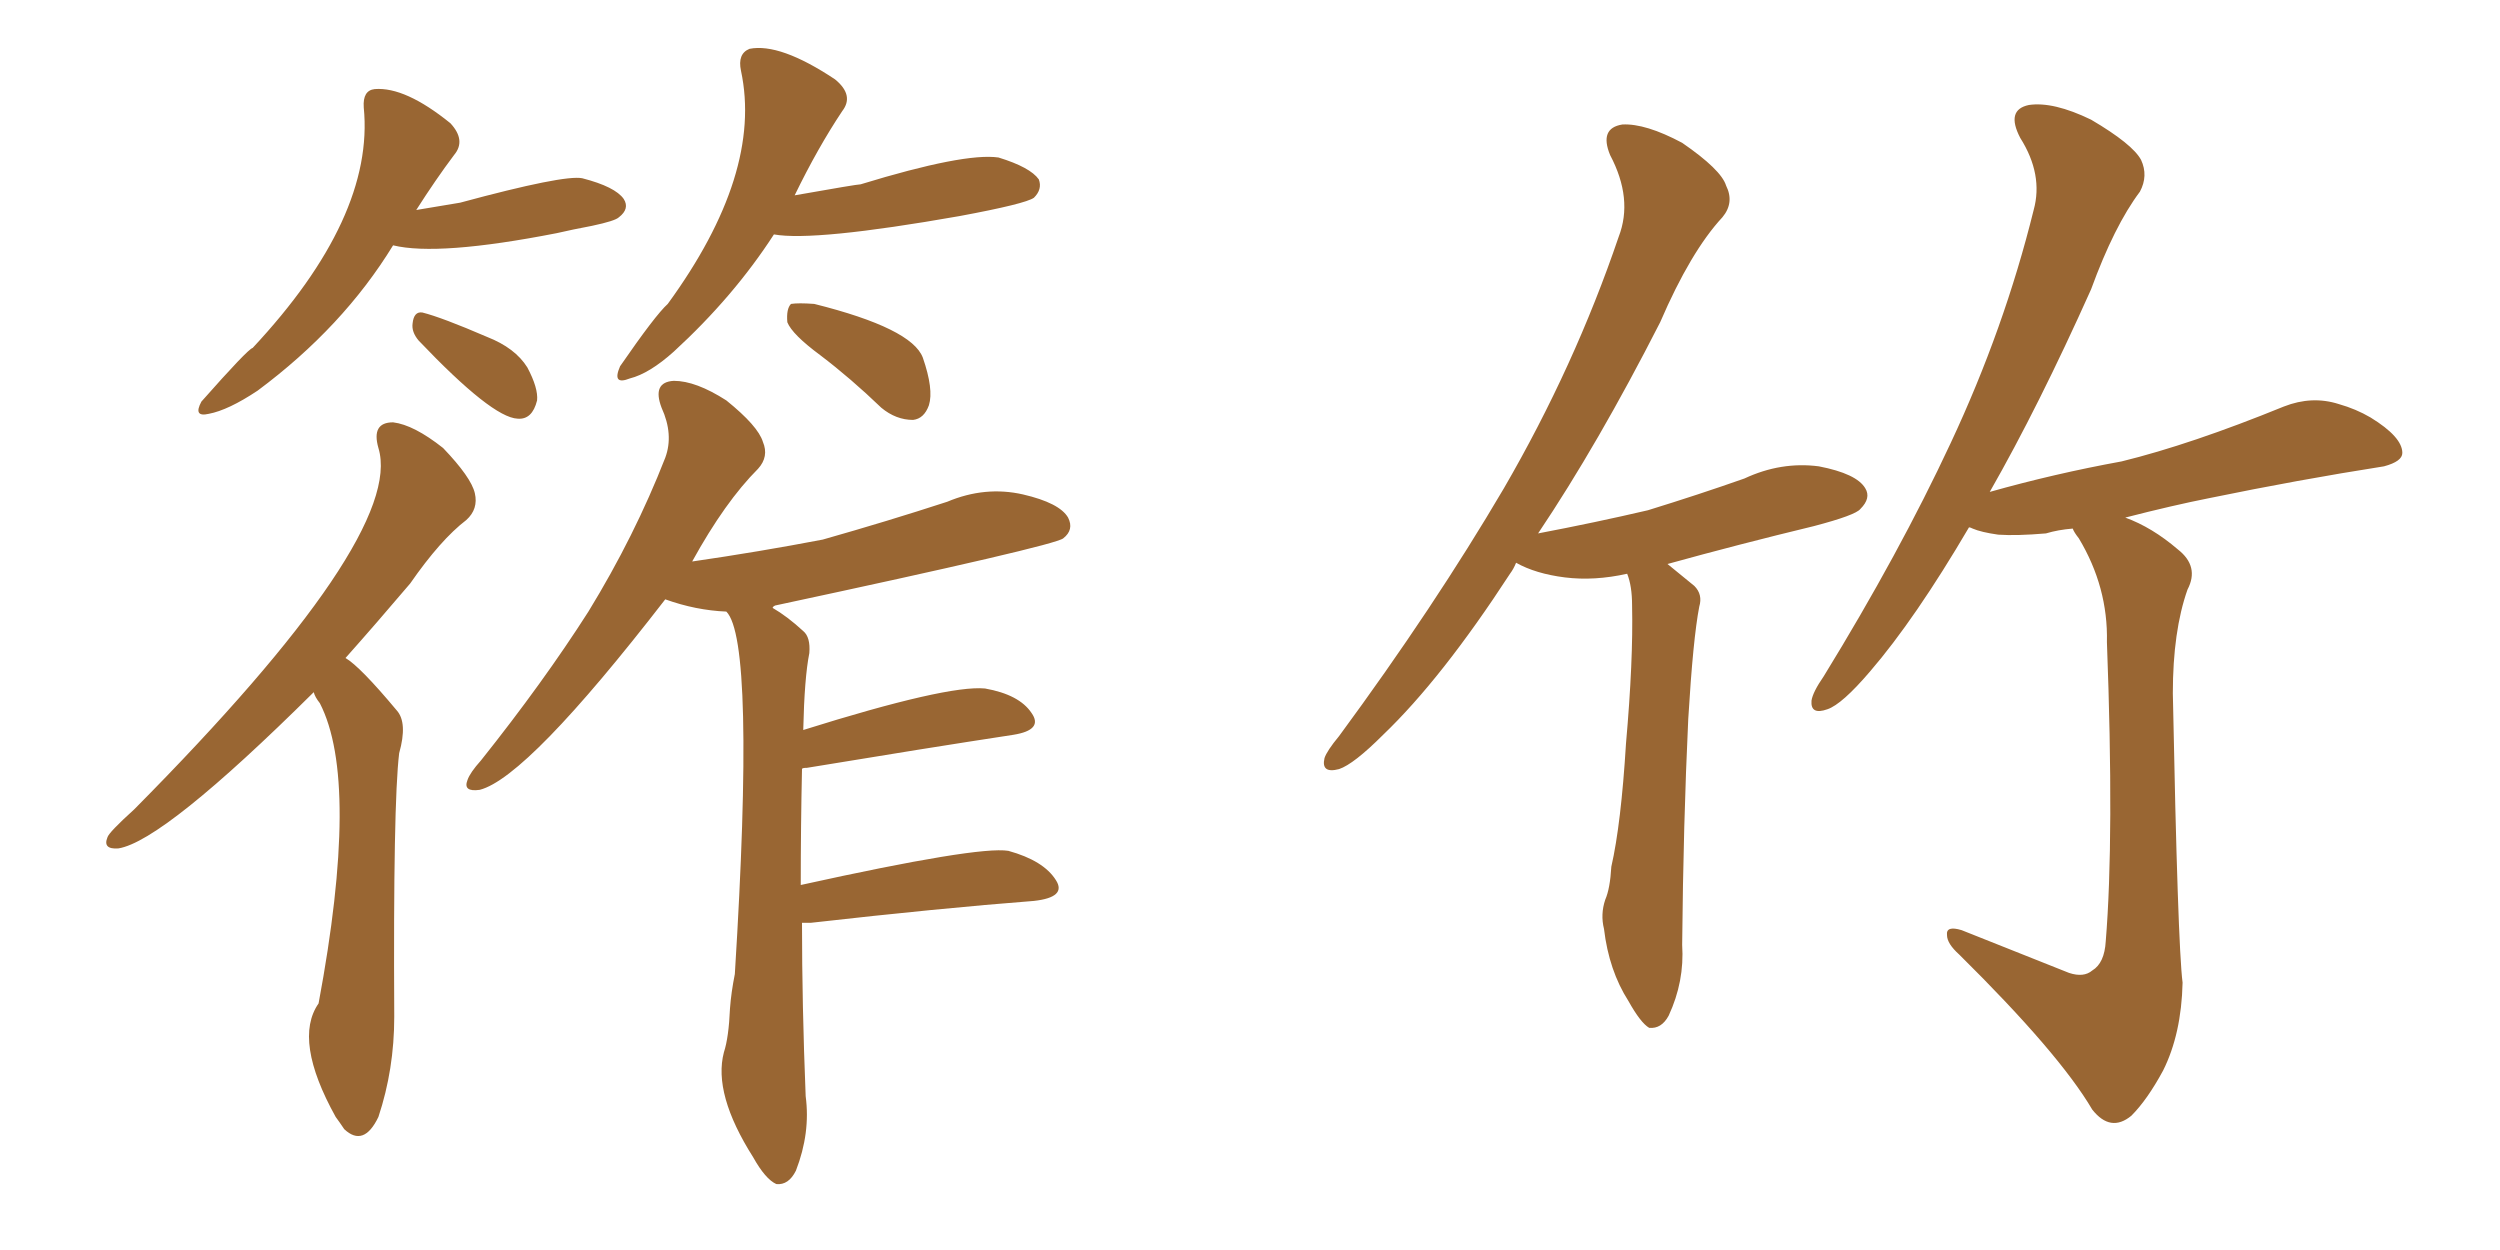 <svg xmlns="http://www.w3.org/2000/svg" xmlns:xlink="http://www.w3.org/1999/xlink" width="300" height="150"><path fill="#996633" padding="10" d="M37.65 83.06L37.65 83.06Q19.63 100.93 14.21 101.81L14.21 101.81Q12.30 101.95 12.89 100.49L12.89 100.49Q13.04 99.90 16.11 97.12L16.11 97.12Q48.63 64.31 45.41 53.76L45.41 53.76Q44.53 50.68 47.17 50.68L47.17 50.68Q49.66 50.98 53.17 53.76L53.17 53.76Q56.54 57.28 56.98 59.18L56.98 59.18Q57.42 61.08 55.96 62.40L55.96 62.40Q52.88 64.75 49.22 70.02L49.22 70.02Q45.12 74.85 41.46 78.96L41.46 78.96Q43.21 79.98 47.61 85.25L47.61 85.25Q48.93 86.72 47.90 90.38L47.90 90.38Q47.17 96.39 47.31 122.02L47.31 122.02Q47.31 128.32 45.41 134.03L45.41 134.03Q43.65 137.70 41.31 135.50L41.31 135.50Q40.72 134.62 40.28 134.03L40.28 134.03Q35.16 124.80 38.23 120.41L38.23 120.41Q43.21 93.75 38.38 84.38L38.38 84.38Q37.79 83.64 37.65 83.06ZM96.24 110.74L96.24 110.74Q96.24 120.56 96.68 131.54L96.68 131.54Q97.27 135.94 95.51 140.48L95.51 140.48Q94.63 142.24 93.16 142.09L93.16 142.09Q91.85 141.50 90.38 138.87L90.38 138.87Q85.55 131.25 86.87 126.27L86.87 126.27Q87.45 124.51 87.60 121.00L87.60 121.00Q87.74 119.09 88.18 116.89L88.18 116.89Q90.67 76.90 87.16 73.39L87.16 73.39Q83.50 73.24 79.83 71.92L79.83 71.92Q63.28 93.31 57.57 94.78L57.57 94.78Q55.52 95.07 56.10 93.60L56.10 93.60Q56.40 92.72 57.71 91.26L57.71 91.26Q65.19 81.88 70.61 73.39L70.61 73.39Q76.17 64.31 79.83 54.93L79.83 54.93Q80.86 52.15 79.39 48.93L79.39 48.93Q78.22 45.85 80.86 45.70L80.86 45.70Q83.50 45.70 87.16 48.05L87.16 48.05Q90.97 51.12 91.55 53.03L91.55 53.03Q92.29 54.79 90.97 56.25L90.97 56.25Q87.01 60.21 83.06 67.38L83.06 67.38Q91.11 66.21 98.73 64.75L98.73 64.75Q106.49 62.55 113.67 60.21L113.67 60.21Q118.21 58.30 122.75 59.33L122.75 59.33Q127.15 60.35 128.17 62.11L128.17 62.11Q128.91 63.57 127.59 64.60L127.59 64.60Q126.56 65.48 93.02 72.66L93.02 72.66Q92.72 72.80 92.72 72.95L92.72 72.95Q94.48 73.97 96.39 75.73L96.39 75.73Q97.27 76.46 97.12 78.37L97.12 78.37Q96.53 81.30 96.39 87.60L96.39 87.60Q113.67 82.18 118.21 82.62L118.21 82.62Q122.31 83.35 123.78 85.55L123.78 85.55Q125.24 87.60 121.58 88.18L121.58 88.18Q111.04 89.79 96.83 92.14L96.83 92.14Q96.24 92.14 96.24 92.29L96.24 92.29Q96.09 99.17 96.09 106.20L96.09 106.20Q117.33 101.51 121.00 102.10L121.00 102.10Q125.24 103.27 126.71 105.62L126.71 105.62Q128.03 107.67 124.07 108.11L124.07 108.11Q112.79 108.98 97.27 110.74L97.27 110.74Q96.68 110.74 96.24 110.74ZM47.17 29.44L47.17 29.44Q41.16 39.26 30.91 46.88L30.91 46.88Q27.39 49.22 25.05 49.66L25.05 49.66Q23.14 50.10 24.17 48.19L24.17 48.19Q29.74 41.89 30.32 41.75L30.32 41.75Q44.97 26.07 43.65 12.89L43.65 12.89Q43.51 10.84 44.97 10.69L44.97 10.69Q48.63 10.40 54.05 14.79L54.05 14.79Q55.96 16.85 54.49 18.60L54.49 18.60Q52.29 21.53 49.95 25.20L49.95 25.20Q52.59 24.76 55.22 24.32L55.22 24.32Q67.68 20.95 69.87 21.39L69.87 21.39Q73.83 22.41 74.85 23.88L74.85 23.88Q75.59 25.05 74.27 26.07L74.27 26.07Q73.83 26.51 71.04 27.10L71.04 27.10Q68.70 27.54 66.80 27.98L66.80 27.98Q52.59 30.76 47.17 29.44ZM50.24 40.87L50.24 40.87Q49.37 39.84 49.51 38.82L49.51 38.82Q49.66 37.35 50.68 37.50L50.68 37.50Q53.03 38.09 58.45 40.43L58.45 40.43Q61.82 41.75 63.28 44.09L63.28 44.09Q64.60 46.58 64.45 48.05L64.45 48.05Q63.87 50.39 62.11 50.24L62.11 50.24Q59.03 50.10 50.24 40.87ZM92.87 28.13L92.87 28.13Q88.04 35.60 80.86 42.19L80.86 42.19Q77.93 44.82 75.59 45.41L75.59 45.41Q73.39 46.29 74.41 43.95L74.41 43.95Q78.66 37.79 80.13 36.47L80.13 36.47Q91.55 20.80 88.92 8.50L88.92 8.50Q88.48 6.45 89.94 5.86L89.94 5.86Q93.60 5.13 100.20 9.52L100.20 9.52Q102.54 11.43 101.07 13.33L101.07 13.33Q98.14 17.72 95.36 23.44L95.36 23.44Q102.83 22.12 103.27 22.12L103.27 22.12Q115.72 18.31 119.82 18.90L119.82 18.90Q123.63 20.07 124.66 21.53L124.66 21.53Q125.10 22.71 124.07 23.73L124.07 23.73Q123.05 24.46 115.14 25.93L115.14 25.93Q97.71 29.00 92.87 28.13ZM98.44 42.63L98.44 42.63L98.44 42.63Q95.07 40.14 94.48 38.67L94.48 38.67Q94.34 37.06 94.92 36.47L94.92 36.47Q95.80 36.33 97.71 36.47L97.71 36.47Q109.42 39.40 110.74 42.92L110.74 42.92Q112.06 46.73 111.47 48.63L111.47 48.63Q110.89 50.24 109.57 50.39L109.57 50.39Q107.52 50.39 105.76 48.93L105.76 48.93Q102.10 45.41 98.44 42.63ZM184.57 64.01L184.57 64.01Q191.46 62.70 197.75 61.23L197.75 61.23Q203.91 59.33 209.33 57.42L209.33 57.42Q213.72 55.37 218.26 55.96L218.26 55.96Q222.80 56.84 223.83 58.59L223.83 58.59Q224.56 59.77 223.24 61.08L223.24 61.08Q222.66 61.82 217.68 63.13L217.68 63.13Q208.59 65.33 200.10 67.68L200.10 67.68Q201.56 68.85 203.32 70.31L203.32 70.31Q204.35 71.34 203.91 72.80L203.91 72.80Q203.17 76.61 202.59 86.28L202.59 86.28Q202.00 98.73 201.86 113.38L201.86 113.38Q202.15 117.77 200.24 121.88L200.24 121.88Q199.37 123.49 197.90 123.34L197.90 123.34Q196.88 122.75 195.41 120.12L195.41 120.12Q193.07 116.46 192.48 111.47L192.48 111.47Q192.04 109.72 192.63 107.96L192.63 107.96Q193.21 106.64 193.36 104.00L193.36 104.00Q194.53 98.88 195.12 89.21L195.12 89.21Q196.00 79.25 195.85 72.66L195.85 72.66Q195.85 70.31 195.26 68.85L195.26 68.85Q191.31 69.73 187.79 69.29L187.79 69.29Q184.28 68.85 181.93 67.53L181.93 67.53Q181.64 68.26 181.20 68.85L181.20 68.85Q173.00 81.45 165.97 88.18L165.97 88.18Q162.45 91.70 160.69 92.29L160.69 92.29Q158.50 92.87 158.94 90.97L158.94 90.97Q159.23 90.09 160.69 88.33L160.69 88.33Q172.12 72.80 180.47 58.59L180.47 58.59Q188.96 43.95 194.24 28.42L194.24 28.42Q196.00 23.88 193.21 18.60L193.21 18.60Q191.89 15.38 194.68 14.94L194.68 14.94Q197.46 14.79 201.86 17.14L201.86 17.14Q206.54 20.36 207.13 22.27L207.13 22.27Q208.15 24.32 206.69 26.07L206.69 26.07Q202.88 30.18 199.22 38.67L199.22 38.67Q191.75 53.32 184.57 64.01ZM248.29 116.75L248.29 116.75L248.29 116.75Q250.05 117.33 251.07 116.46L251.07 116.46Q252.54 115.58 252.69 112.94L252.69 112.94Q253.71 100.49 252.83 77.05L252.83 77.05Q252.98 70.46 249.46 64.60L249.46 64.60Q248.88 63.87 248.73 63.43L248.73 63.43Q246.97 63.57 245.51 64.01L245.51 64.01Q241.99 64.31 239.79 64.16L239.79 64.16Q237.74 63.87 236.72 63.43L236.72 63.43Q236.43 63.28 236.28 63.28L236.28 63.28Q229.83 74.27 224.41 80.57L224.41 80.57Q221.04 84.52 219.29 85.11L219.29 85.11Q217.24 85.84 217.38 84.08L217.38 84.08Q217.53 83.06 218.85 81.15L218.85 81.15Q227.93 66.36 234.08 53.17L234.08 53.17Q240.53 39.40 244.04 25.20L244.04 25.20Q245.21 20.95 242.43 16.55L242.43 16.55Q240.67 13.18 243.46 12.60L243.46 12.60Q246.39 12.16 250.93 14.36L250.93 14.36Q255.91 17.29 256.93 19.19L256.93 19.19Q257.81 21.09 256.79 23.00L256.79 23.00Q253.71 27.10 250.93 34.72L250.93 34.72Q244.63 48.78 238.77 59.03L238.77 59.03Q246.53 56.84 254.59 55.37L254.59 55.37Q262.94 53.32 274.07 48.78L274.07 48.78Q277.44 47.46 280.66 48.49L280.66 48.49Q282.71 49.07 284.47 50.10L284.47 50.10Q288.28 52.44 288.28 54.35L288.28 54.35Q288.28 55.37 286.08 55.96L286.08 55.96Q275.83 57.57 265.14 59.77L265.14 59.77Q260.74 60.64 255.03 62.11L255.03 62.11Q258.25 63.28 261.33 65.92L261.33 65.92Q263.96 67.97 262.50 70.75L262.50 70.75Q260.74 75.73 260.74 83.20L260.74 83.20Q261.33 113.38 261.91 117.92L261.91 117.92Q261.77 124.07 259.57 128.47L259.57 128.47Q257.67 131.98 255.76 133.89L255.76 133.89Q253.27 135.94 251.07 133.15L251.07 133.15Q247.12 126.42 235.11 114.55L235.11 114.55Q233.64 113.23 233.64 112.21L233.64 112.21Q233.50 111.04 235.40 111.62L235.40 111.62Q241.70 114.11 248.29 116.75Z"/></svg>